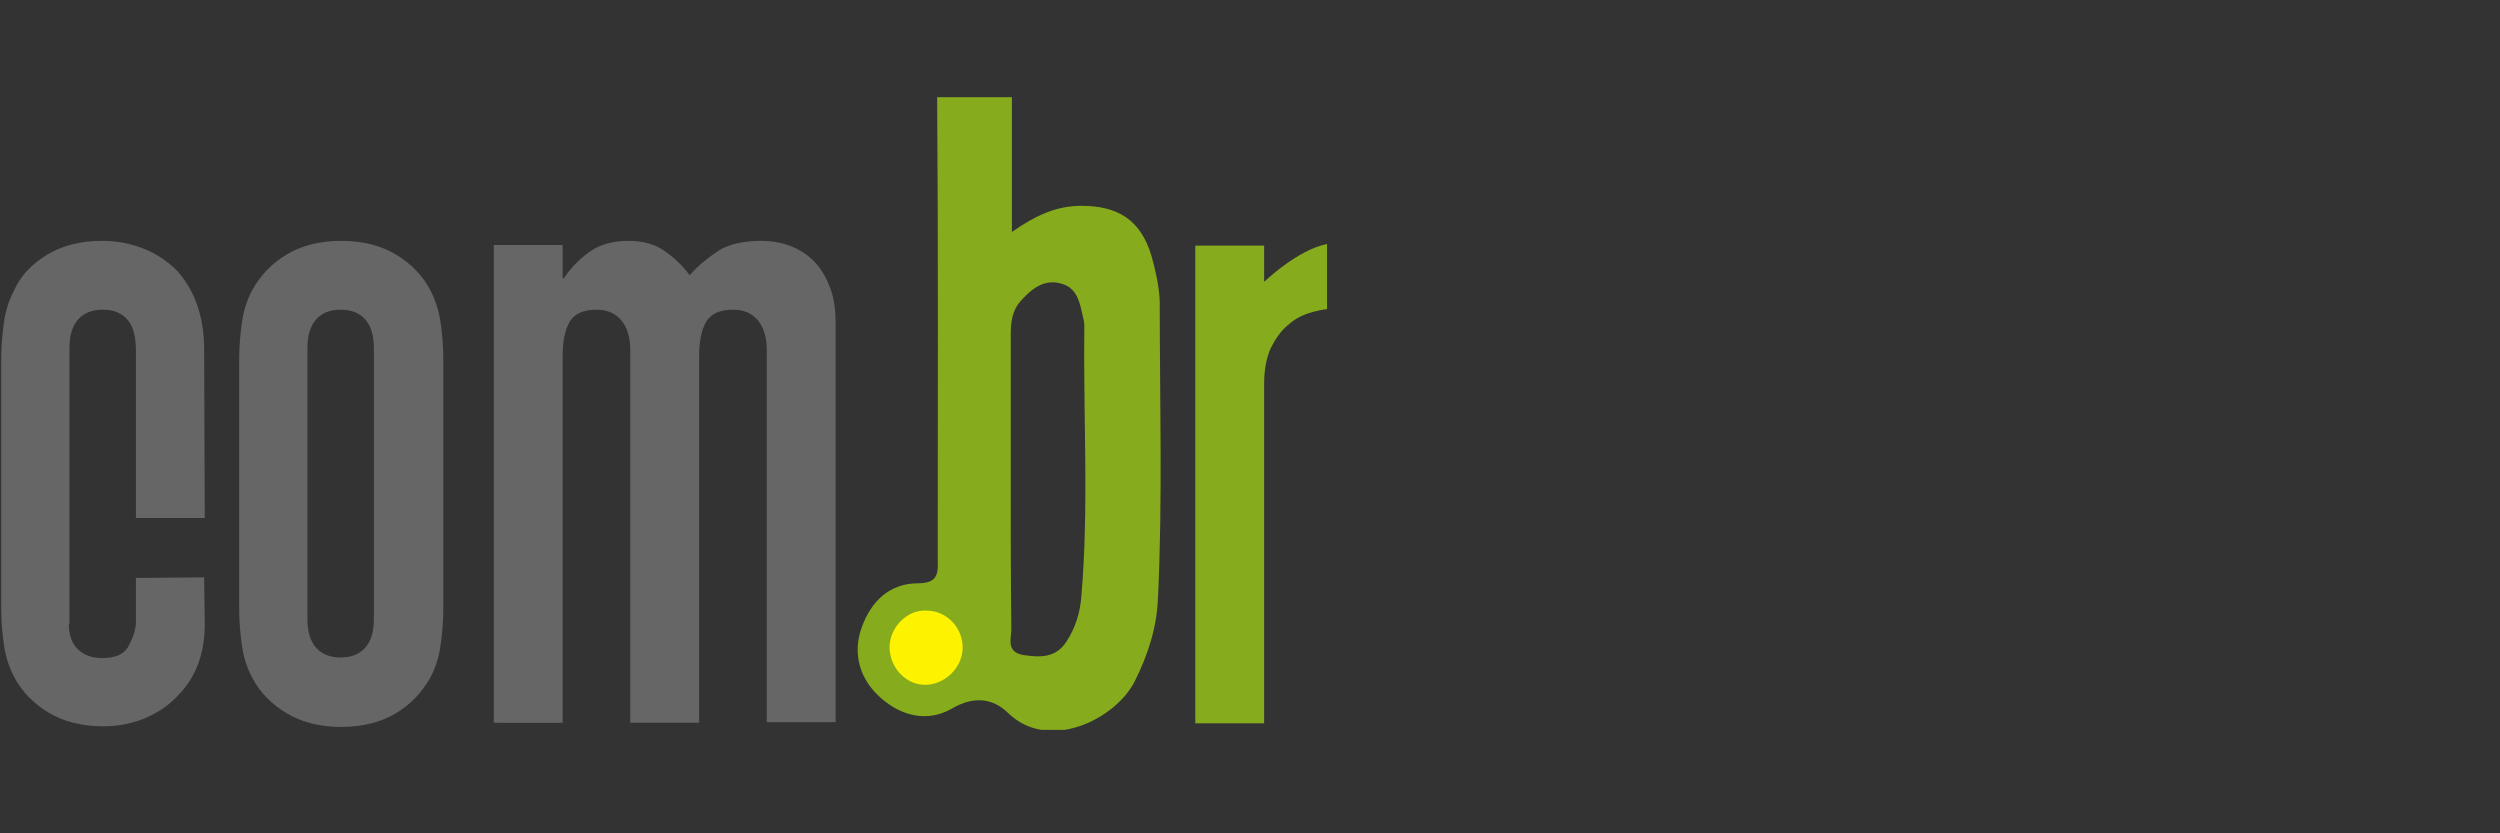 <svg fill="none" height="60" viewBox="0 0 180 60" width="180" xmlns="http://www.w3.org/2000/svg" xmlns:xlink="http://www.w3.org/1999/xlink"><rect x="0" y="0" width="180" height="60" fill="#333333" stroke="none"/><clipPath id="a"><path d="m0 7h95.591v45.552h-95.591z"/></clipPath><g clip-path="url(#a)"><g fill="#666"><path d="m4.957 44.946c0 .769.214 1.367.641 1.795s1.026.641 1.752.641c.94 0 1.538-.256 1.88-.812.299-.555.513-1.111.556-1.667v-3.29l4.914-.043.043 3.333c0 2.179-.641 3.889-1.966 5.213-.641.684-1.41 1.196-2.308 1.581-.897.385-1.923.598-3.034.598-1.538 0-2.863-.342-3.931-.983-1.068-.641-1.923-1.496-2.478-2.564-.342-.641-.598-1.367-.726-2.222-.128-.855-.214-1.752-.214-2.777v-17.862c0-.983.085-1.923.214-2.778.128-.855.385-1.581.726-2.222.47-1.068 1.325-1.923 2.393-2.564 1.068-.641 2.393-.983 3.931-.983 1.111 0 2.137.214 3.077.598.94.385 1.709.94 2.35 1.581 1.282 1.453 1.923 3.333 1.923 5.683l.043 12.093h-4.957v-12.093c0-.983-.214-1.752-.641-2.222-.427-.47-1.026-.684-1.752-.684s-1.325.214-1.752.684c-.427.47-.641 1.154-.641 2.094v19.87z"/><path d="m17.221 25.887c0-.983.086-1.923.214-2.778.128-.855.385-1.581.726-2.222.598-1.068 1.41-1.923 2.478-2.564 1.068-.641 2.393-.983 3.931-.983 1.538 0 2.863.342 3.931.983 1.068.641 1.923 1.496 2.478 2.564.342.641.598 1.41.726 2.222.128.855.214 1.752.214 2.778v17.905c0 .983-.085 1.923-.214 2.778-.128.855-.385 1.581-.726 2.222-.598 1.068-1.41 1.923-2.478 2.564-1.068.641-2.393.983-3.931.983-1.538 0-2.863-.342-3.931-.983-1.068-.641-1.923-1.496-2.478-2.564-.342-.641-.598-1.367-.726-2.222-.128-.855-.214-1.752-.214-2.778zm4.914 18.674c0 .94.214 1.624.641 2.094.427.47 1.026.684 1.752.684.726 0 1.325-.214 1.752-.684.427-.47.641-1.154.641-2.094v-19.486c0-.94-.214-1.624-.641-2.094-.427-.47-1.026-.684-1.752-.684-.727 0-1.325.214-1.752.684-.427.47-.641 1.154-.641 2.094z"/><path d="m35.553 52.039v-34.399h4.957v2.393h.086c.513-.769 1.154-1.41 1.88-1.923s1.667-.769 2.778-.769c1.068 0 1.966.256 2.649.769.727.513 1.282 1.068 1.752 1.709.598-.684 1.282-1.239 2.051-1.752.726-.47 1.795-.727 3.119-.727.598 0 1.239.086 1.88.299.641.214 1.239.555 1.752 1.026.513.47.94 1.111 1.239 1.88.342.769.47 1.709.47 2.778v28.673h-4.957v-26.793c0-.897-.214-1.624-.641-2.137s-1.026-.769-1.795-.769c-.94 0-1.581.299-1.923.855-.342.598-.513 1.41-.513 2.521v26.366h-4.957v-26.835c0-.897-.214-1.624-.641-2.137s-1.026-.769-1.795-.769c-.94 0-1.581.299-1.923.855-.342.598-.513 1.41-.513 2.521v26.366z"/></g><path d="m95.591 17.555c-.598.128-1.154.342-1.624.598-.983.513-1.966 1.239-2.949 2.137v-2.607h-4.957v34.399h4.957v-24.485c0-.983.171-1.837.47-2.521.342-.684.726-1.239 1.239-1.667.47-.427 1.026-.727 1.624-.897.427-.128.812-.214 1.196-.256v-4.7z" fill="#86ab1d"/><path d="m82.9 18.409c-.769-2.564-2.393-3.589-5.042-3.589-1.795 0-3.29.684-5 1.88v-8.546c0-.47 0-.812 0-1.154h-5.384c.086 11.025.043 22.05.043 33.117 0 .983.171 1.88-1.41 1.88-2.051 0-3.376 1.282-4.059 3.162-.684 1.88-.171 3.76 1.41 5.128 1.538 1.325 3.376 1.709 5.085.727 1.538-.897 2.906-.769 4.017.299 2.906 2.863 7.734.513 9.145-2.265.94-1.88 1.581-3.846 1.667-5.94.342-7.136.128-14.272.128-21.409-.043-1.111-.299-2.222-.598-3.29zm-5.042 24.528c-.086 1.154-.427 2.265-1.068 3.248-.769 1.196-1.88 1.154-3.077.983-1.367-.214-.855-1.282-.897-2.008-.043-3.461-.043-6.923-.043-10.427 0-3.547 0-7.051 0-10.598 0-.94.086-1.795.769-2.521.769-.855 1.667-1.538 2.863-1.196 1.111.299 1.325 1.282 1.538 2.265.043.256.128.47.128.726-.086 6.538.342 13.033-.214 19.529z" fill="#86ab1d"/><path d="m69.311 46.698c-.043 1.41-1.325 2.649-2.778 2.607-1.41-.043-2.564-1.367-2.478-2.863.086-1.367 1.325-2.564 2.649-2.478 1.496 0 2.649 1.282 2.607 2.735z" fill="#fdf300"/></g></svg>